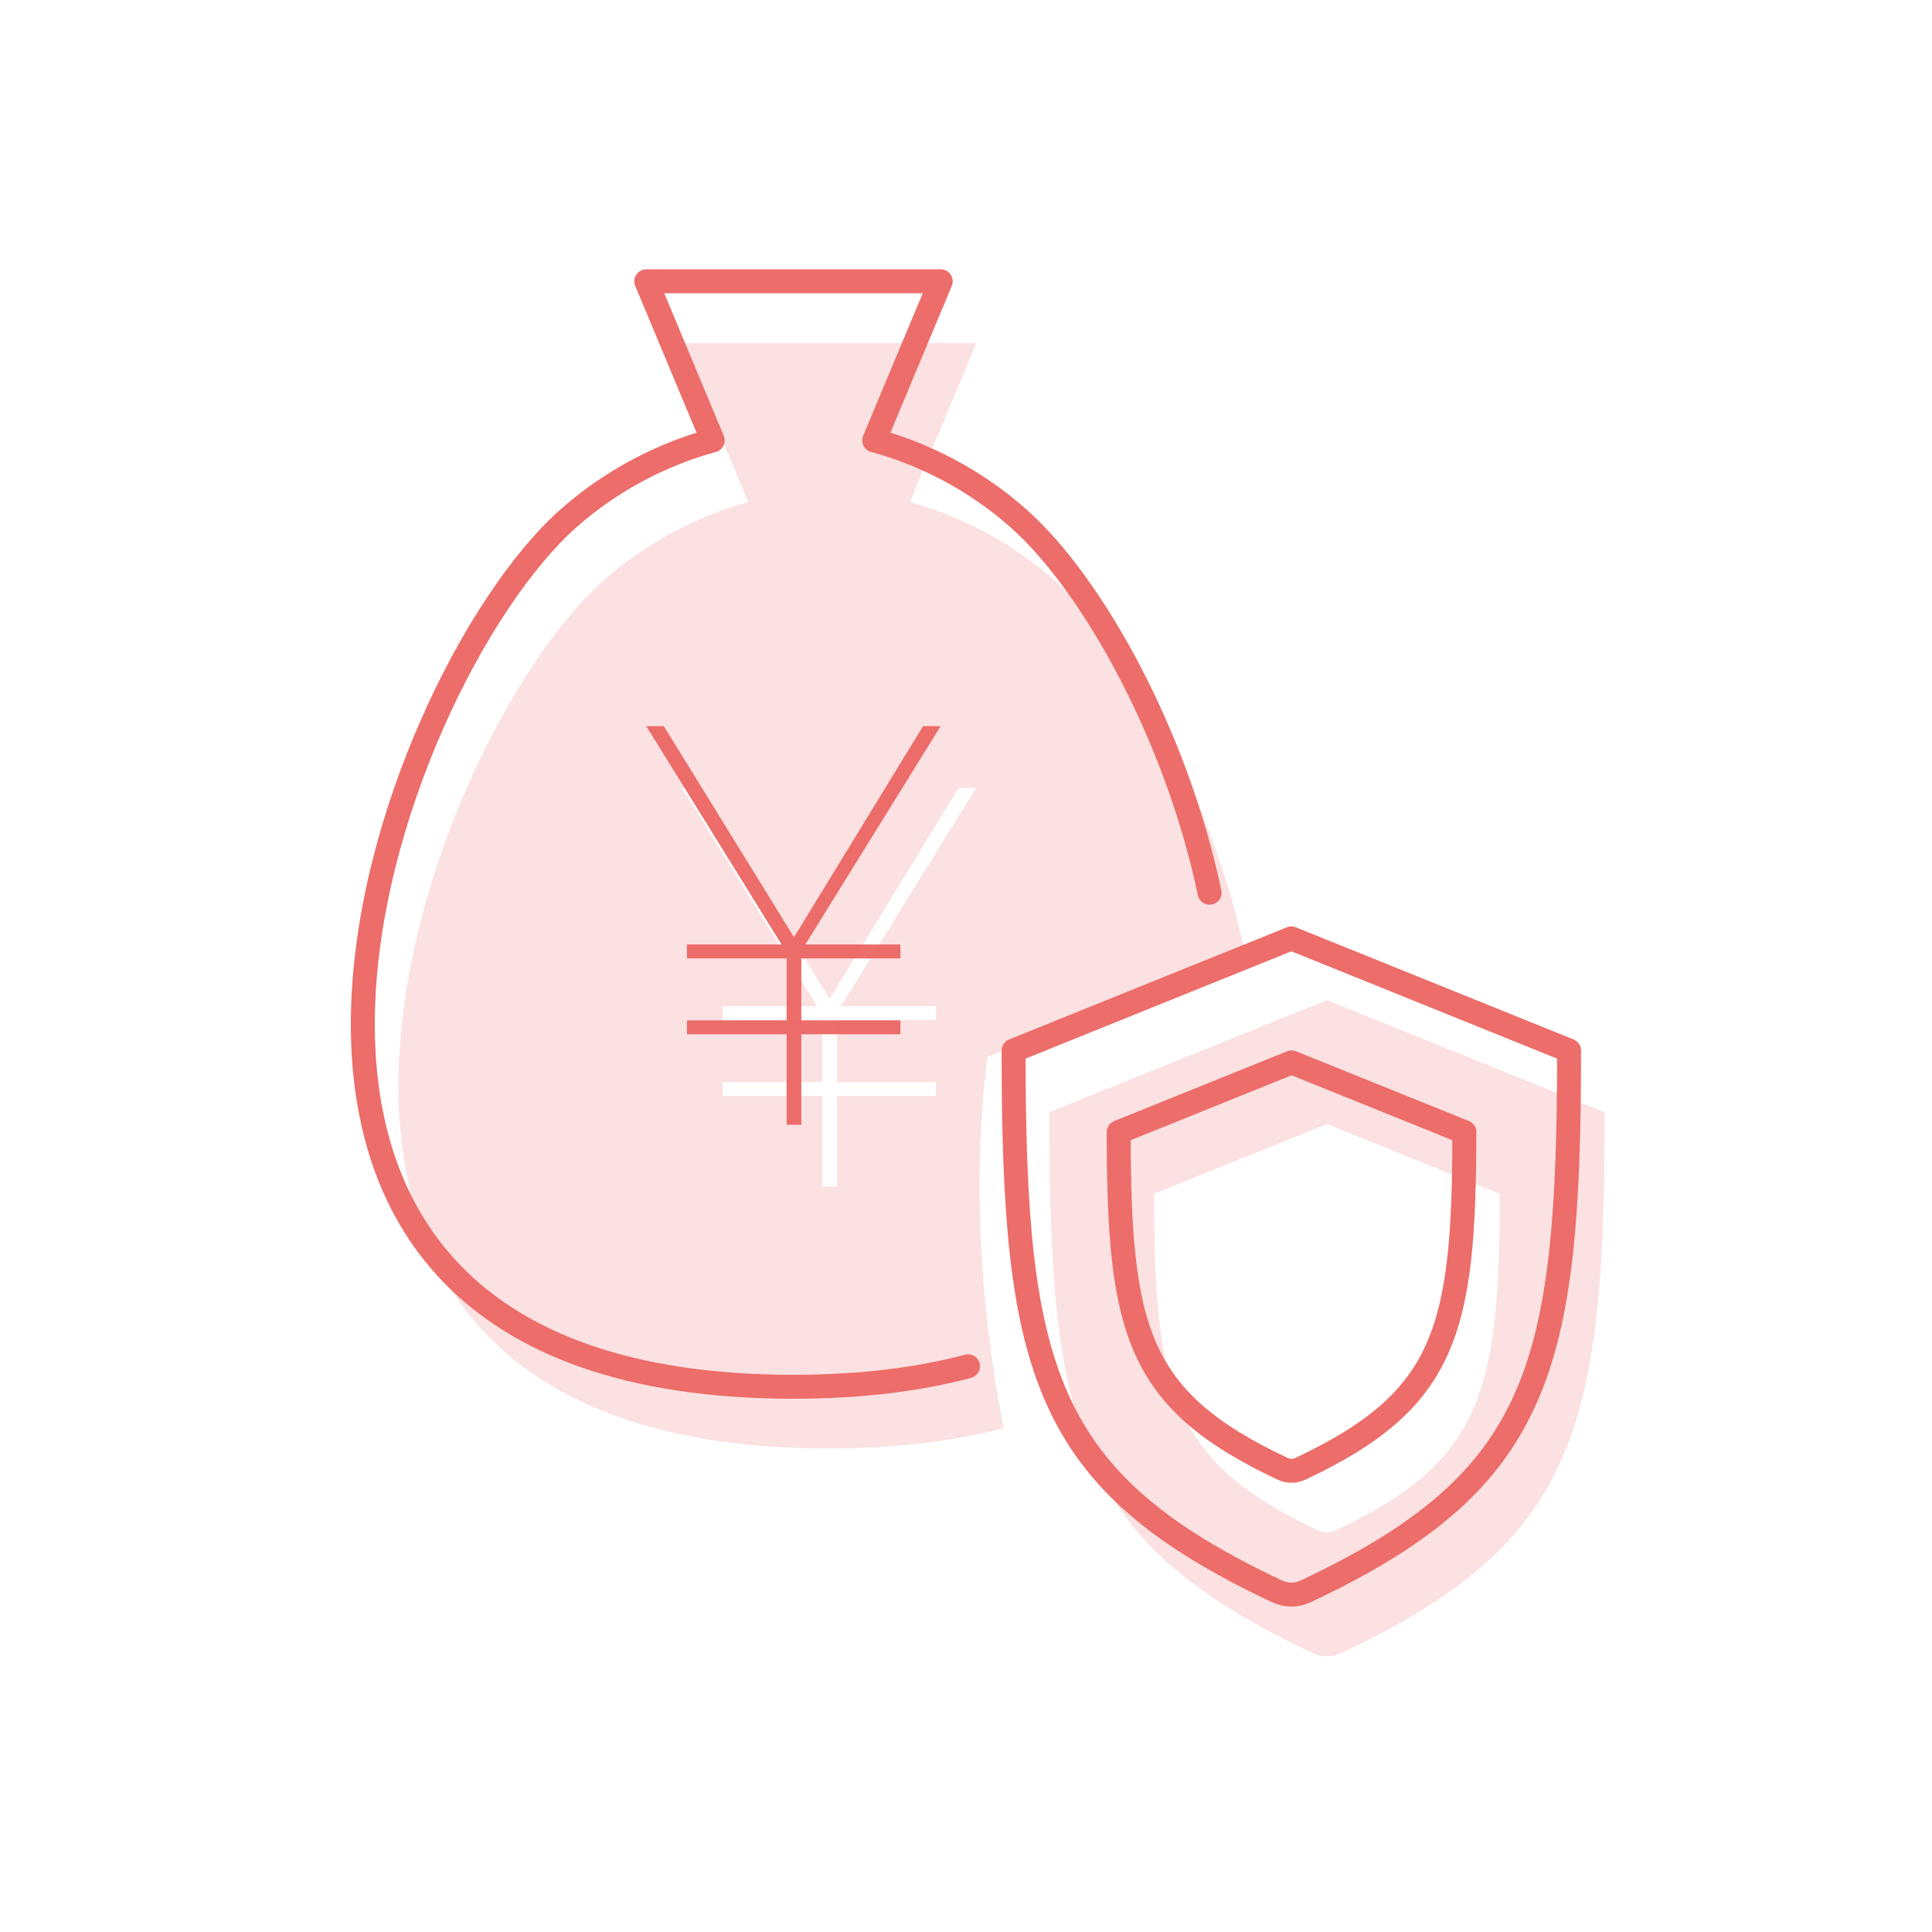 <svg width="121" height="121" viewBox="0 0 121 121" fill="none" xmlns="http://www.w3.org/2000/svg">
<path d="M49.727 58.698L57.811 45.478H58.911L50.44 59.152H56.392V60.025H50.187V63.903H56.392V64.776H50.187V70.444H49.266V64.776H43.024V63.903H49.266V60.025H43.024V59.152H48.947L40.476 45.478H41.575L49.727 58.698Z" fill="#EC6D6A"/>
<path opacity="0.2" d="M62.856 89.436C59.758 90.264 56.147 90.719 51.926 90.719C10.322 90.719 26.328 46.551 37.815 36.345C40.587 33.881 43.79 32.283 46.866 31.447L42.705 21.483H61.148L56.986 31.447C60.055 32.29 63.258 33.881 66.037 36.345C70.614 40.414 75.905 49.872 77.993 59.778L61.853 66.179C60.293 77.859 62.864 89.436 62.864 89.436H62.856ZM43.804 49.344H42.705L51.176 63.019H45.254V63.891H51.495V67.77H45.254V68.642H51.495V74.31H52.417V68.642H58.621V67.77H52.417V63.891H58.621V63.019H52.669L61.14 49.344H60.04L51.956 62.564L43.804 49.344Z" fill="#EC6D6A"/>
<path opacity="0.2" d="M100.5 69.661C100.5 89.729 98.642 96.636 83.997 103.535C83.432 103.799 82.778 103.799 82.213 103.535C67.575 96.636 65.71 89.729 65.71 69.661L83.105 62.637L100.5 69.661ZM83.105 70.395L72.279 74.764C72.279 87.258 73.438 91.555 82.548 95.851C82.897 96.013 83.306 96.013 83.655 95.851C92.772 91.555 93.924 87.258 93.924 74.764L83.098 70.395H83.105Z" fill="#EC6D6A"/>
<path d="M75.756 55.912C73.675 46.006 68.385 36.54 63.8 32.478C61.029 30.015 57.826 28.416 54.75 27.581L58.918 17.616H40.476L44.637 27.581C41.568 28.424 38.365 30.015 35.586 32.478C24.099 42.685 8.086 86.853 49.697 86.853C53.91 86.853 57.529 86.391 60.627 85.57" stroke="#EC6D6A" stroke-width="1.5" stroke-miterlimit="10" stroke-linecap="round" stroke-linejoin="round"/>
<path d="M98.271 65.795C98.271 85.863 96.413 92.77 81.767 99.669C81.203 99.933 80.549 99.933 79.984 99.669C65.346 92.77 63.481 85.863 63.481 65.795L80.876 58.771L98.271 65.795Z" stroke="#EC6D6A" stroke-width="1.5" stroke-miterlimit="10" stroke-linecap="round" stroke-linejoin="round"/>
<path d="M91.71 70.906C91.71 83.399 90.55 87.696 81.441 91.992C81.091 92.154 80.683 92.154 80.333 91.992C71.216 87.696 70.064 83.399 70.064 70.906L80.891 66.536L91.717 70.906H91.71Z" stroke="#EC6D6A" stroke-width="1.5" stroke-miterlimit="10" stroke-linecap="round" stroke-linejoin="round"/>
</svg>
